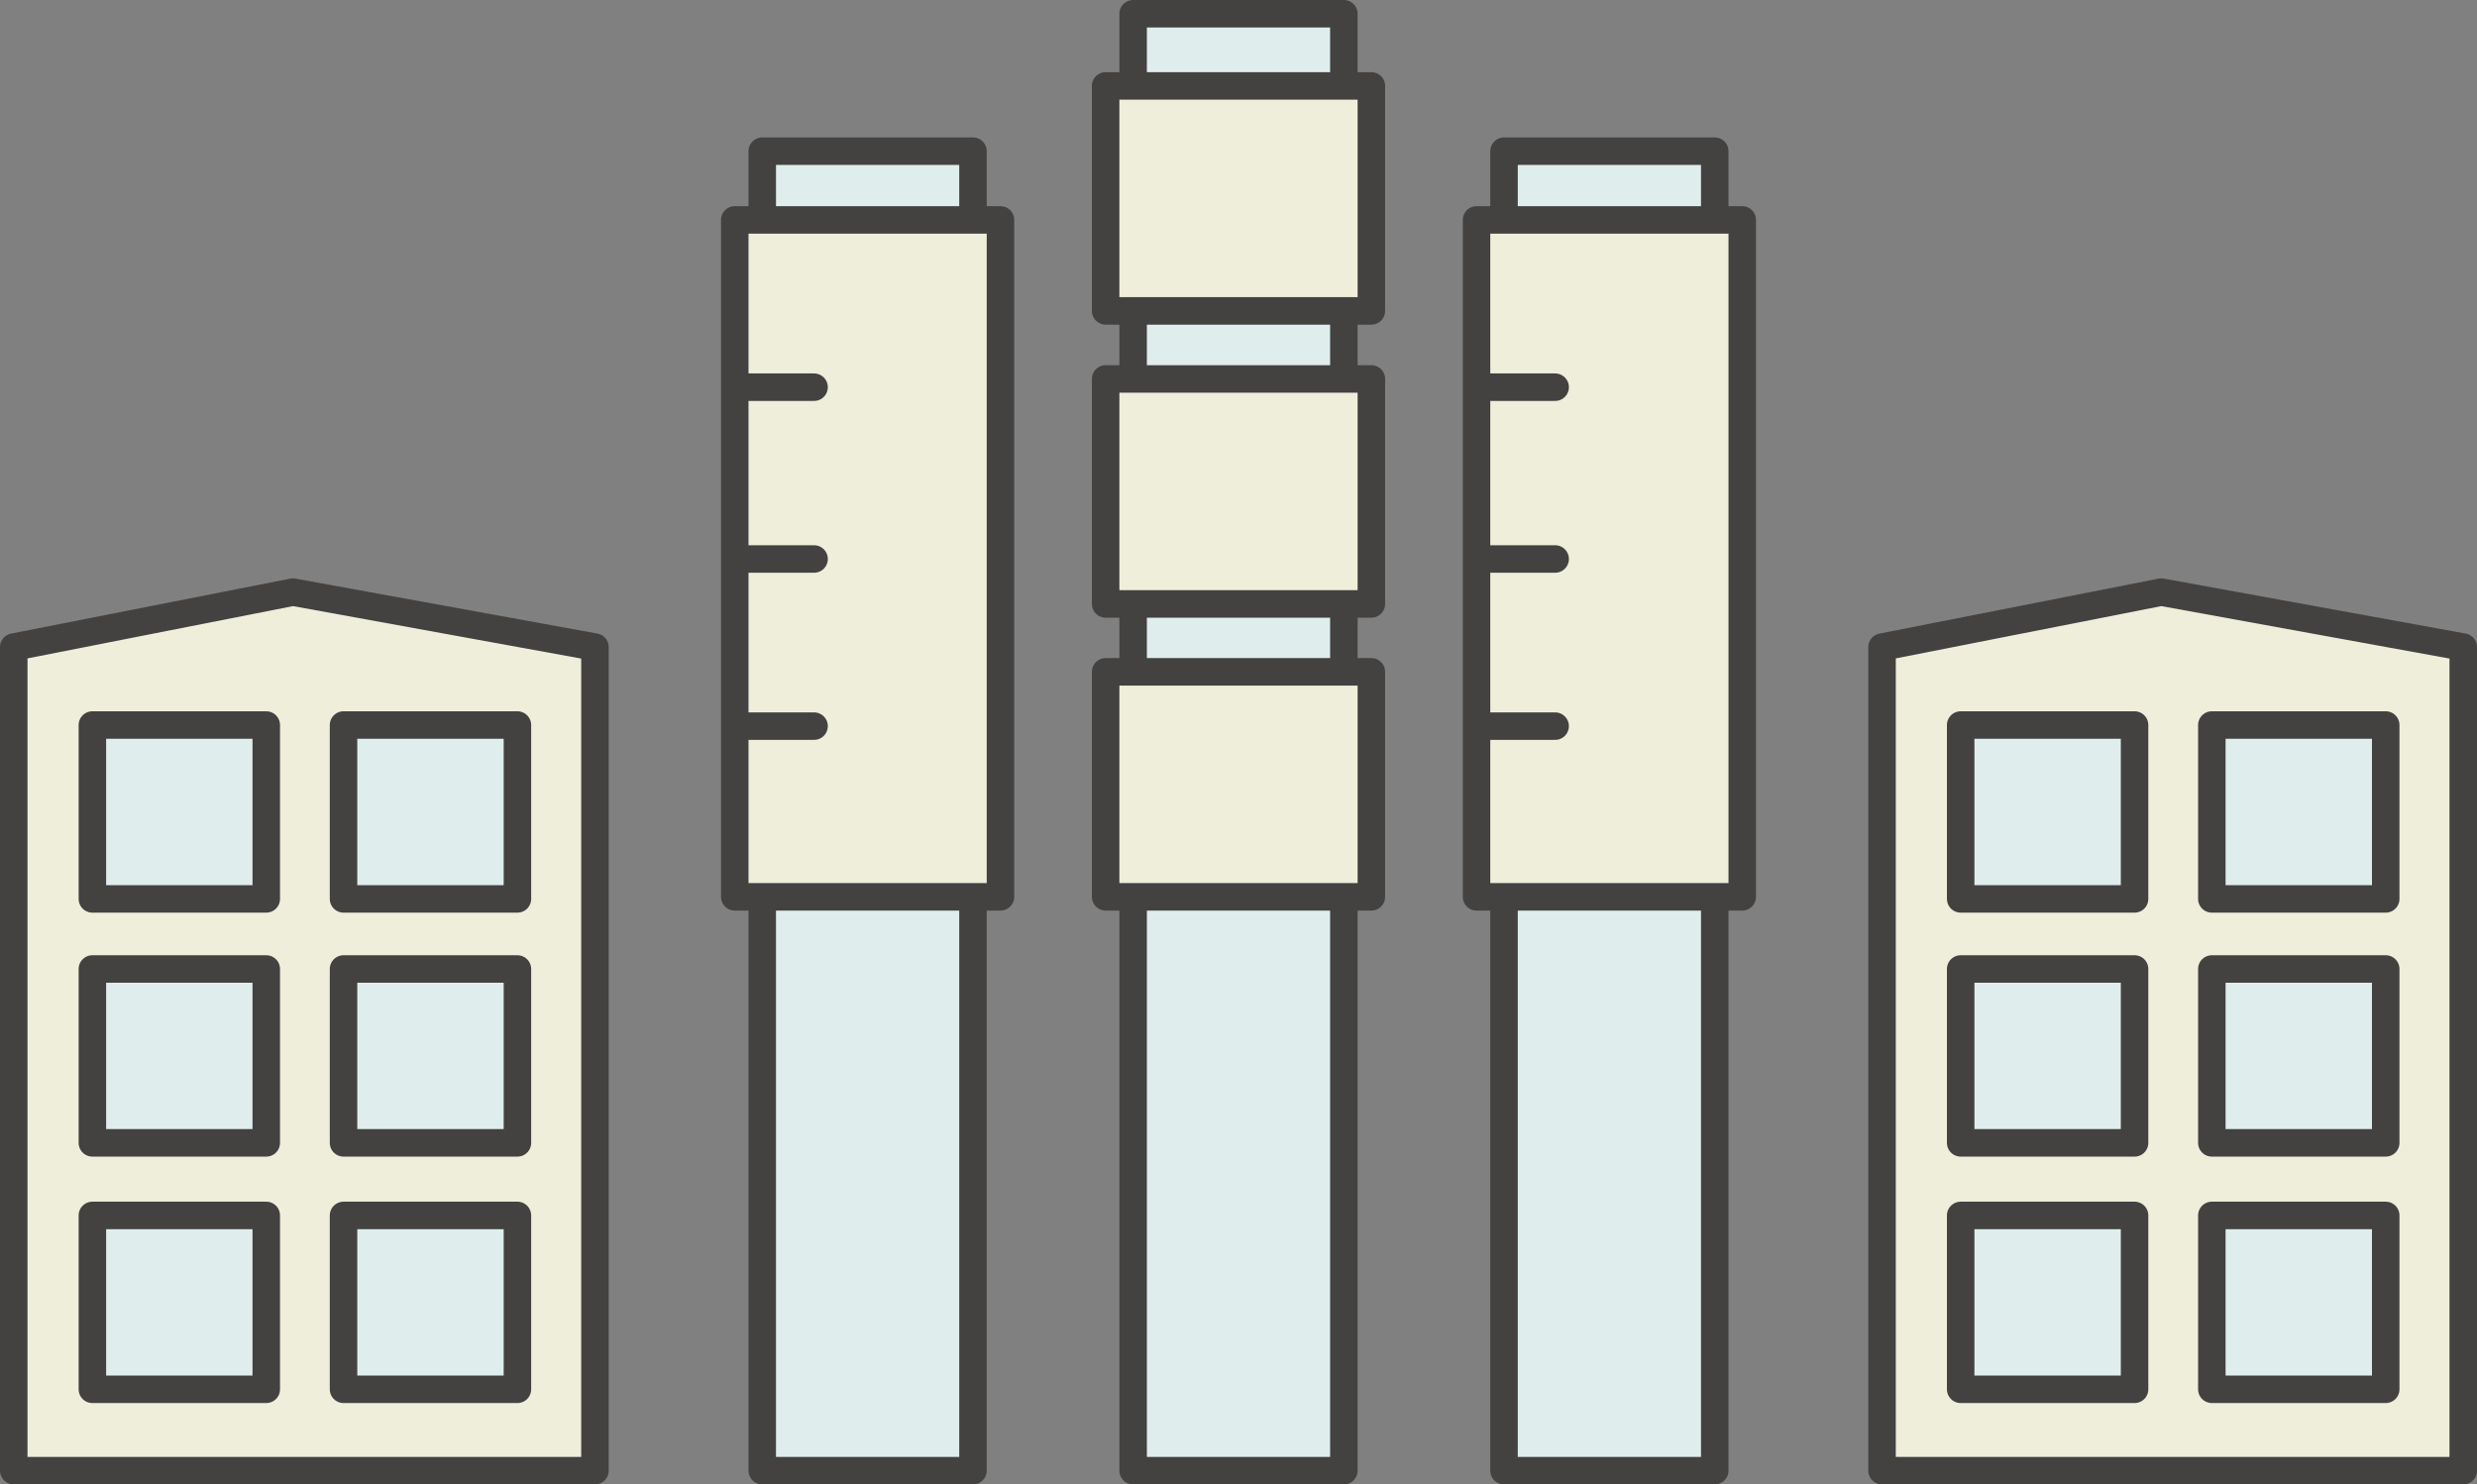 <svg xmlns="http://www.w3.org/2000/svg" viewBox="0 0 180.19 108"><rect x="0" y="0" width="180.19" height="108" fill="#808080" stroke="none"/><defs><style>.cls-1{fill:#dfeded;}.cls-1,.cls-2,.cls-3{stroke:#434241;stroke-linecap:round;stroke-linejoin:round;stroke-width:2px;}.cls-2{fill:#efeeda;}.cls-3{fill:none;}</style></defs><title>history-2011</title><g id="Layer_2" data-name="Layer 2"><g id="Layer_1-2" data-name="Layer 1"><rect class="cls-1" x="82.43" y="1" width="15.33" height="106"/><rect class="cls-2" x="80.43" y="6.25" width="19.33" height="16.37"/><rect class="cls-2" x="80.43" y="27.57" width="19.33" height="16.37"/><rect class="cls-2" x="80.43" y="48.88" width="19.33" height="16.37"/><rect class="cls-1" x="109.41" y="11" width="15.33" height="96"/><rect class="cls-2" x="107.41" y="16" width="19.33" height="49.25"/><rect class="cls-1" x="55.45" y="11" width="15.33" height="96"/><rect class="cls-2" x="53.45" y="16" width="19.33" height="49.25"/><polygon class="cls-2" points="179.19 47.08 157.22 43.08 136.91 47.08 136.91 107 179.19 107 179.19 47.08"/><rect class="cls-1" x="142.63" y="70.5" width="12.65" height="12.65"/><rect class="cls-1" x="160.9" y="70.5" width="12.65" height="12.65"/><rect class="cls-1" x="142.63" y="52.75" width="12.65" height="12.65"/><rect class="cls-1" x="160.9" y="52.75" width="12.65" height="12.65"/><rect class="cls-1" x="142.63" y="88.43" width="12.65" height="12.65"/><rect class="cls-1" x="160.9" y="88.43" width="12.65" height="12.65"/><polygon class="cls-2" points="43.28 47.08 21.31 43.08 1 47.08 1 107 43.28 107 43.28 47.08"/><rect class="cls-1" x="6.72" y="70.5" width="12.65" height="12.65"/><rect class="cls-1" x="24.99" y="70.5" width="12.65" height="12.65"/><rect class="cls-1" x="6.72" y="52.75" width="12.65" height="12.65"/><rect class="cls-1" x="24.99" y="52.75" width="12.65" height="12.65"/><rect class="cls-1" x="6.72" y="88.43" width="12.65" height="12.65"/><rect class="cls-1" x="24.99" y="88.43" width="12.65" height="12.65"/><line class="cls-3" x1="53.55" y1="40.67" x2="59.22" y2="40.67"/><line class="cls-3" x1="53.55" y1="28.17" x2="59.22" y2="28.17"/><line class="cls-3" x1="53.55" y1="52.83" x2="59.22" y2="52.83"/><line class="cls-3" x1="107.47" y1="40.67" x2="113.13" y2="40.67"/><line class="cls-3" x1="107.47" y1="28.17" x2="113.13" y2="28.17"/><line class="cls-3" x1="107.47" y1="52.83" x2="113.13" y2="52.83"/></g></g></svg>